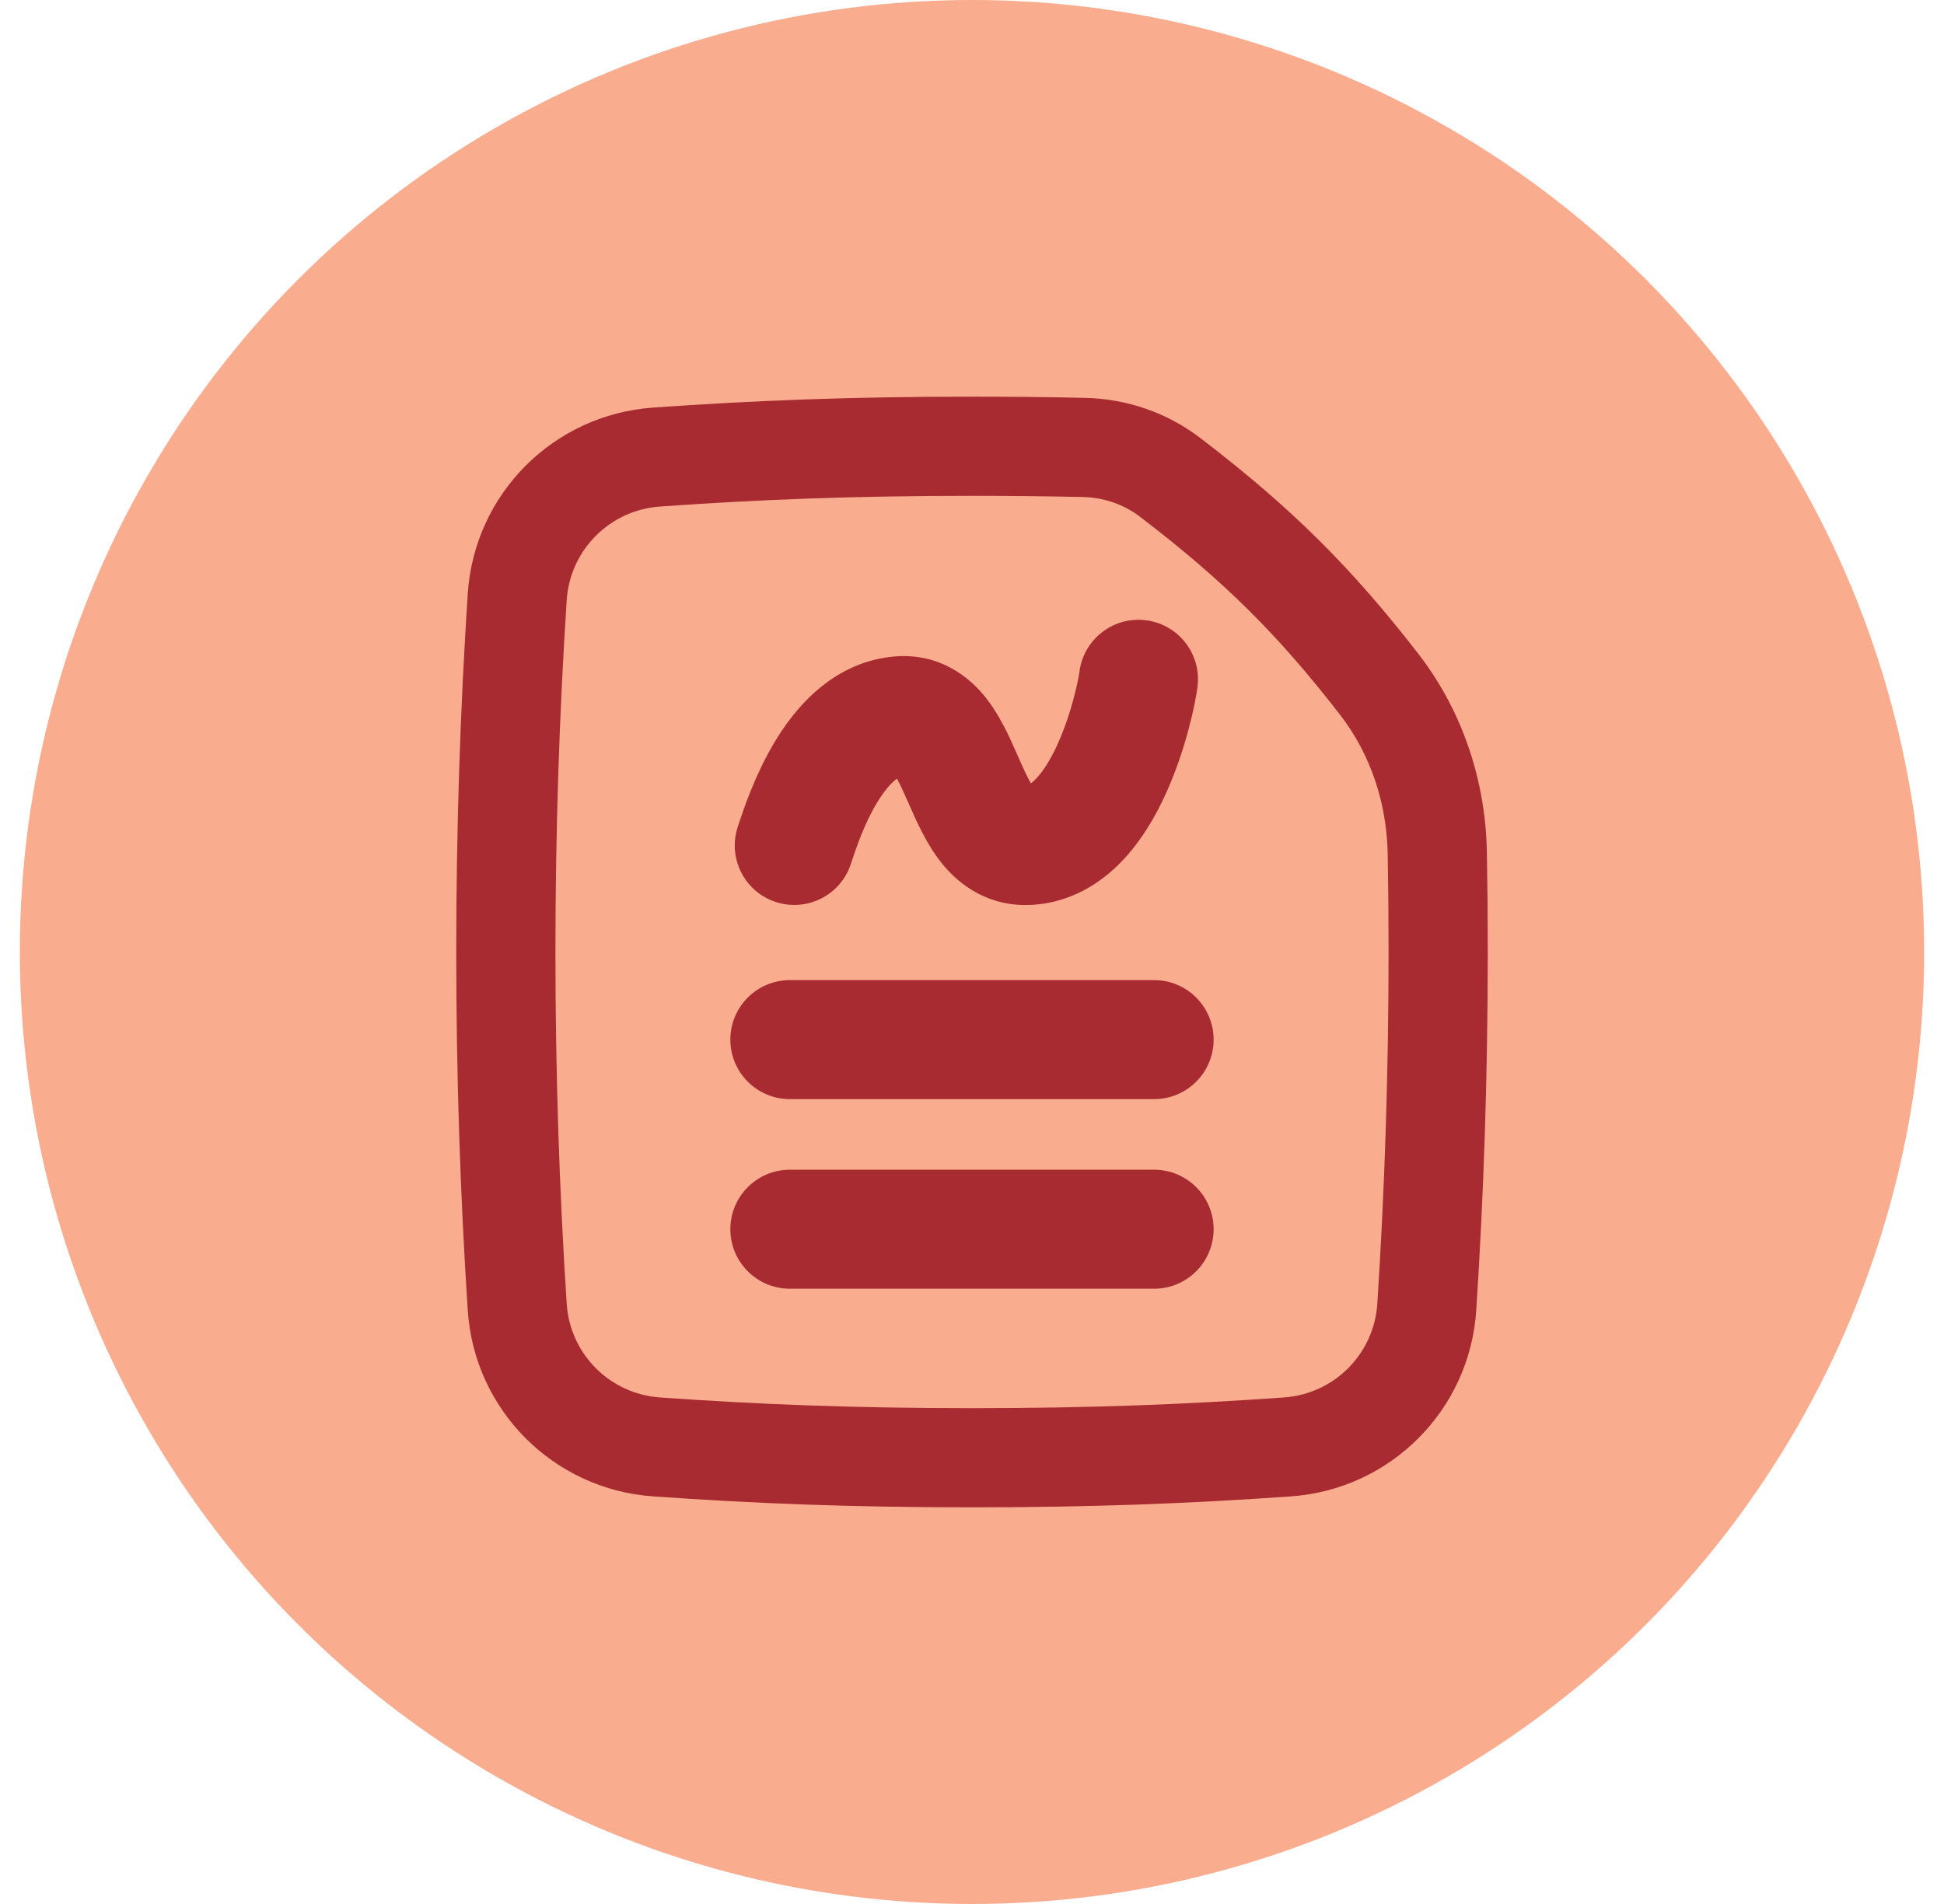 <svg width="49" height="48" viewBox="0 0 49 48" fill="none" xmlns="http://www.w3.org/2000/svg">
<circle cx="24.5" cy="24" r="24" fill="#FAAC8F"/>
<path fill-rule="evenodd" clip-rule="evenodd" d="M24.5 10C21.453 10 19.014 10.095 16.458 10.276C13.95 10.454 11.954 12.452 11.79 14.968C11.6 17.881 11.5 20.902 11.5 24C11.5 27.098 11.6 30.119 11.79 33.032C11.954 35.548 13.95 37.546 16.458 37.724C19.014 37.905 21.453 38 24.5 38C27.547 38 29.986 37.905 32.542 37.724C35.05 37.546 37.046 35.548 37.21 33.032C37.4 30.119 37.5 27.098 37.5 24C37.5 23.157 37.493 22.32 37.478 21.489C37.447 19.701 36.873 17.936 35.757 16.492C34.074 14.317 32.558 12.802 30.247 11.037C29.409 10.397 28.393 10.055 27.357 10.031C26.453 10.01 25.509 10 24.5 10ZM16.635 12.77C19.132 12.593 21.513 12.5 24.5 12.5C25.492 12.5 26.417 12.51 27.3 12.53C27.825 12.542 28.326 12.716 28.73 13.024C30.87 14.658 32.231 16.021 33.779 18.022C34.544 19.01 34.956 20.245 34.978 21.533C34.993 22.349 35 23.172 35 24C35 27.044 34.902 30.011 34.716 32.869C34.633 34.134 33.63 35.141 32.365 35.23C29.868 35.407 27.487 35.5 24.5 35.5C21.513 35.5 19.132 35.407 16.635 35.23C15.37 35.141 14.367 34.134 14.284 32.869C14.098 30.011 14 27.044 14 24C14 20.956 14.098 17.989 14.284 15.131C14.367 13.866 15.37 12.859 16.635 12.77ZM30.184 17.314C30.288 16.492 29.707 15.741 28.885 15.637C28.063 15.533 27.312 16.115 27.208 16.936C27.188 17.1 27.019 17.966 26.655 18.766C26.475 19.162 26.284 19.459 26.105 19.642C26.059 19.69 26.019 19.724 25.986 19.749C25.901 19.606 25.8 19.389 25.645 19.036L25.619 18.977C25.452 18.596 25.188 17.995 24.793 17.522C24.294 16.924 23.506 16.431 22.436 16.561C20.908 16.748 19.989 17.924 19.51 18.732C19.025 19.549 18.738 20.413 18.617 20.78L18.598 20.839C18.335 21.625 18.76 22.475 19.546 22.737C20.332 22.998 21.182 22.574 21.444 21.788L21.454 21.755C21.577 21.388 21.775 20.793 22.089 20.264C22.301 19.907 22.48 19.723 22.609 19.629C22.68 19.76 22.77 19.952 22.899 20.244L22.929 20.313C23.096 20.693 23.354 21.283 23.734 21.757C24.203 22.342 24.956 22.875 26.023 22.811C26.988 22.753 27.731 22.272 28.254 21.736C28.765 21.211 29.129 20.574 29.386 20.008C29.898 18.882 30.134 17.713 30.184 17.314ZM18.409 26.209C18.409 25.381 19.081 24.709 19.909 24.709H29.09C29.919 24.709 30.59 25.381 30.59 26.209C30.59 27.038 29.919 27.709 29.09 27.709H19.909C19.081 27.709 18.409 27.038 18.409 26.209ZM19.909 29.489C19.081 29.489 18.409 30.161 18.409 30.989C18.409 31.817 19.081 32.489 19.909 32.489H29.09C29.919 32.489 30.59 31.817 30.59 30.989C30.59 30.161 29.919 29.489 29.09 29.489H19.909Z" fill="#A72B30"/>
</svg>
